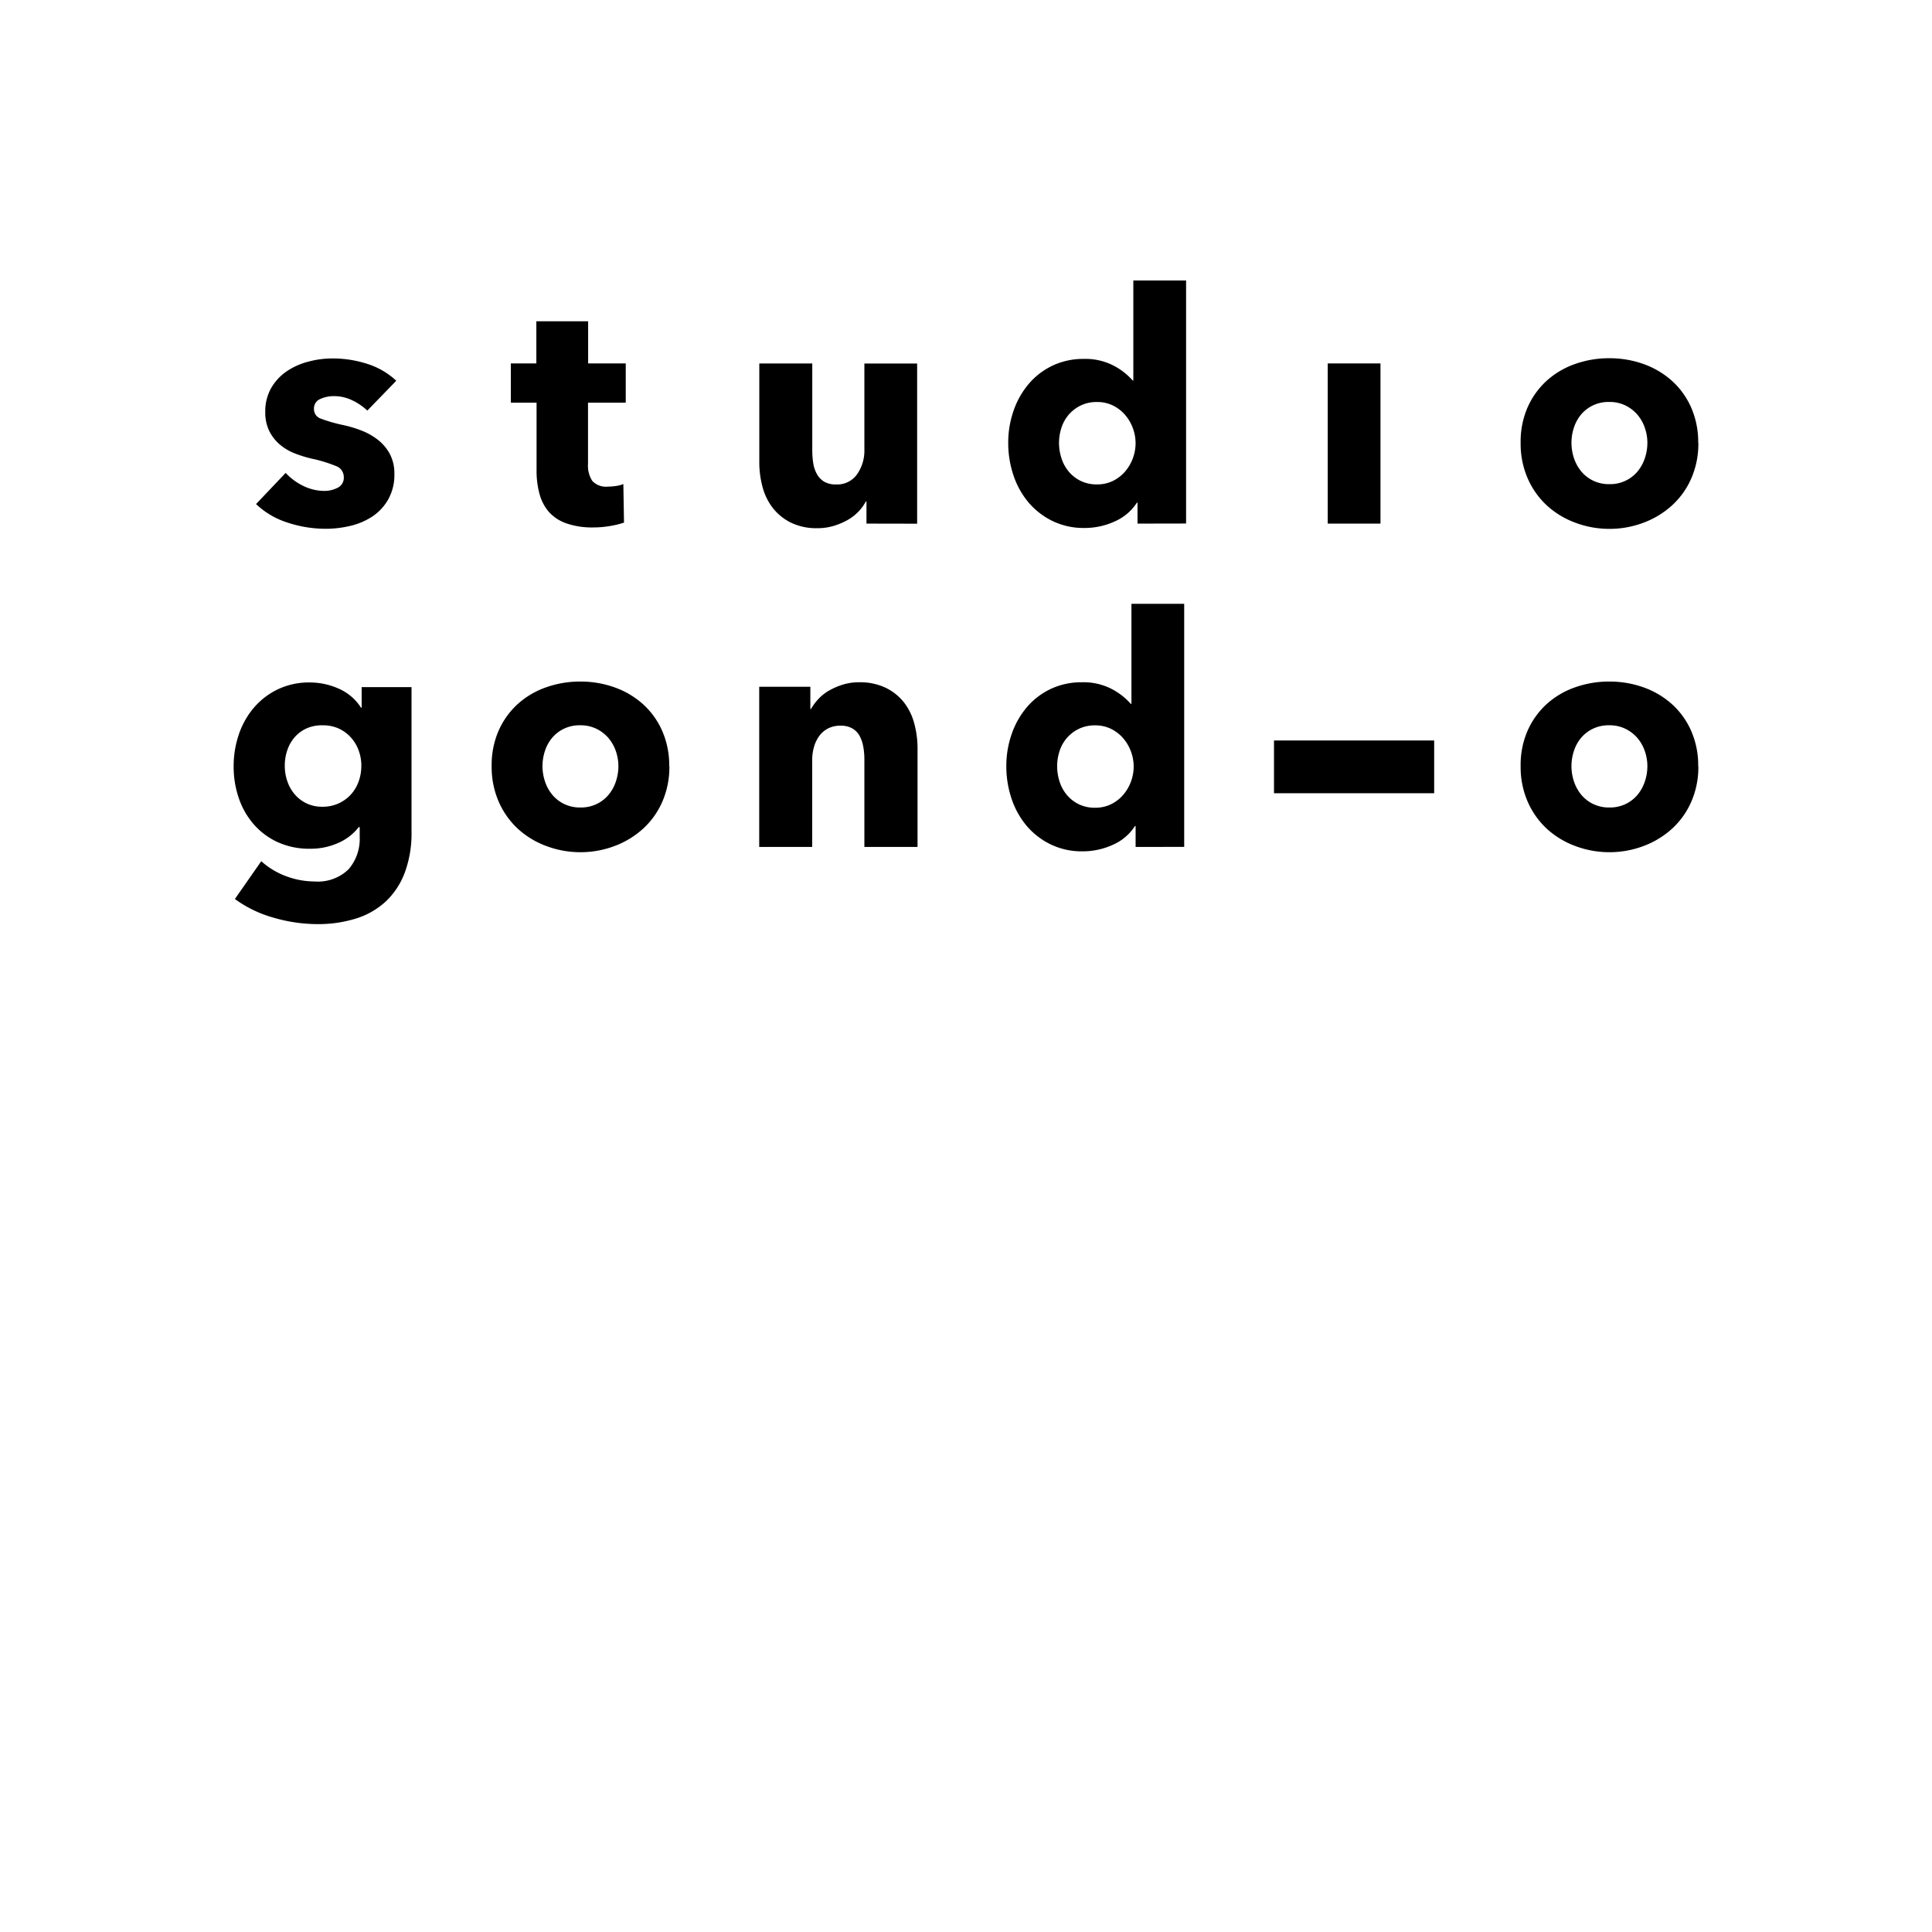 <svg xmlns="http://www.w3.org/2000/svg" xmlns:xlink="http://www.w3.org/1999/xlink" width="62" height="62" viewBox="0 0 62 62">
  <defs>
    <clipPath id="clip-path">
      <path id="Path_172" data-name="Path 172" d="M0-45.377H47V-66.033H0Z" transform="translate(0 66.033)"/>
    </clipPath>
  </defs>
  <g id="Group_447" data-name="Group 447" transform="translate(-11529 -4014)">
    <rect id="Rectangle_131" data-name="Rectangle 131" width="62" height="62" transform="translate(11529 4014)" fill="#fff"/>
    <g id="Group_429" data-name="Group 429" transform="translate(60.376 513.538)">
      <g id="Group_371" data-name="Group 371" transform="translate(11476.122 3509.462)">
        <g id="Group_228" data-name="Group 228" clip-path="url(#clip-path)">
          <g id="Group_224" data-name="Group 224" transform="translate(0.719 2.498)">
            <path id="Path_168" data-name="Path 168" d="M-7.845-3.7a1.9,1.9,0,0,0-.485-.33,1.342,1.342,0,0,0-.588-.134,1.034,1.034,0,0,0-.439.093.326.326,0,0,0-.2.32.318.318,0,0,0,.222.31,4.829,4.829,0,0,0,.717.206,3.876,3.876,0,0,1,.583.175,2.068,2.068,0,0,1,.531.3,1.44,1.44,0,0,1,.382.454,1.332,1.332,0,0,1,.145.64,1.6,1.6,0,0,1-.2.821A1.61,1.61,0,0,1-7.685-.3a2.208,2.208,0,0,1-.707.3,3.391,3.391,0,0,1-.784.093,3.875,3.875,0,0,1-1.233-.2A2.586,2.586,0,0,1-11.416-.7l.95-1a1.892,1.892,0,0,0,.557.413,1.549,1.549,0,0,0,.7.165.918.918,0,0,0,.408-.1.352.352,0,0,0,.2-.346.371.371,0,0,0-.248-.351,4.447,4.447,0,0,0-.774-.237,3.956,3.956,0,0,1-.537-.165,1.7,1.7,0,0,1-.48-.278,1.386,1.386,0,0,1-.346-.434,1.327,1.327,0,0,1-.134-.619,1.5,1.5,0,0,1,.2-.79,1.657,1.657,0,0,1,.506-.531,2.241,2.241,0,0,1,.686-.3,2.961,2.961,0,0,1,.748-.1A3.614,3.614,0,0,1-7.85-5.2a2.445,2.445,0,0,1,.934.542Z" transform="translate(11.416 5.378)"/>
          </g>
          <g id="Group_225" data-name="Group 225" transform="translate(8.895 1.311)">
            <path id="Path_169" data-name="Path 169" d="M-5.442-5.736v1.969a.886.886,0,0,0,.139.544.6.6,0,0,0,.5.181,1.8,1.8,0,0,0,.263-.021.9.9,0,0,0,.232-.062l.021,1.238a2.8,2.8,0,0,1-.444.108,3.141,3.141,0,0,1-.536.047,2.523,2.523,0,0,1-.867-.13A1.34,1.34,0,0,1-6.7-2.233a1.46,1.46,0,0,1-.3-.58,2.816,2.816,0,0,1-.093-.75V-5.736h-.826V-6.995H-7.1V-8.347h1.662v1.352h1.207v1.259Z" transform="translate(7.919 8.347)"/>
          </g>
          <g id="Group_226" data-name="Group 226" transform="translate(16.871 2.663)">
            <path id="Path_170" data-name="Path 170" d="M-7.55-11.291V-12h-.021a1.464,1.464,0,0,1-.242.33,1.536,1.536,0,0,1-.351.268,2.149,2.149,0,0,1-.444.186,1.78,1.78,0,0,1-.511.072,1.868,1.868,0,0,1-.872-.186,1.689,1.689,0,0,1-.578-.48,1.887,1.887,0,0,1-.32-.671,3.026,3.026,0,0,1-.1-.769v-3.179h1.7v2.787a2.644,2.644,0,0,0,.031.413,1.038,1.038,0,0,0,.119.351.656.656,0,0,0,.232.242.729.729,0,0,0,.382.088.775.775,0,0,0,.676-.33,1.312,1.312,0,0,0,.232-.774v-2.776h1.693v5.14Z" transform="translate(10.987 16.431)"/>
          </g>
          <g id="Group_227" data-name="Group 227" transform="translate(24.857)">
            <path id="Path_171" data-name="Path 171" d="M-9.115-17.141v-.671h-.021a1.606,1.606,0,0,1-.707.6,2.308,2.308,0,0,1-.975.211,2.275,2.275,0,0,1-1.032-.227,2.364,2.364,0,0,1-.769-.6,2.648,2.648,0,0,1-.48-.872,3.243,3.243,0,0,1-.165-1.032,3.106,3.106,0,0,1,.17-1.027,2.669,2.669,0,0,1,.485-.862,2.294,2.294,0,0,1,.764-.588,2.285,2.285,0,0,1,1.006-.217,1.96,1.96,0,0,1,.96.217,2.129,2.129,0,0,1,.609.475h.021v-3.21h1.693v7.8Zm-.062-2.58a1.4,1.4,0,0,0-.088-.485,1.383,1.383,0,0,0-.248-.423,1.24,1.24,0,0,0-.387-.3,1.138,1.138,0,0,0-.516-.114,1.163,1.163,0,0,0-.526.114,1.215,1.215,0,0,0-.382.294,1.216,1.216,0,0,0-.232.418,1.555,1.555,0,0,0-.078.485,1.6,1.6,0,0,0,.078.491,1.259,1.259,0,0,0,.232.428,1.173,1.173,0,0,0,.382.3,1.163,1.163,0,0,0,.526.114,1.138,1.138,0,0,0,.516-.114,1.236,1.236,0,0,0,.387-.3,1.383,1.383,0,0,0,.248-.423,1.4,1.4,0,0,0,.088-.485" transform="translate(13.264 24.944)"/>
          </g>
        </g>
        <path id="Path_173" data-name="Path 173" d="M112.236-57.521h1.693v5.14h-1.693Z" transform="translate(-77.126 60.184)"/>
        <g id="Group_235" data-name="Group 235" clip-path="url(#clip-path)">
          <g id="Group_229" data-name="Group 229" transform="translate(41.296 2.498)">
            <path id="Path_174" data-name="Path 174" d="M-12.538-5.963a2.778,2.778,0,0,1-.227,1.141,2.557,2.557,0,0,1-.619.867,2.839,2.839,0,0,1-.908.552,3.088,3.088,0,0,1-1.1.2,3.1,3.1,0,0,1-1.1-.2,2.763,2.763,0,0,1-.908-.552,2.592,2.592,0,0,1-.614-.867,2.778,2.778,0,0,1-.227-1.141A2.742,2.742,0,0,1-18.019-7.1a2.554,2.554,0,0,1,.614-.857,2.675,2.675,0,0,1,.908-.536,3.248,3.248,0,0,1,1.1-.186,3.235,3.235,0,0,1,1.1.186,2.746,2.746,0,0,1,.908.536,2.52,2.52,0,0,1,.619.857,2.742,2.742,0,0,1,.227,1.135m-1.631,0a1.468,1.468,0,0,0-.083-.485,1.286,1.286,0,0,0-.237-.418,1.211,1.211,0,0,0-.382-.294,1.162,1.162,0,0,0-.526-.114,1.162,1.162,0,0,0-.526.114,1.148,1.148,0,0,0-.377.294,1.263,1.263,0,0,0-.227.418,1.557,1.557,0,0,0-.078.485,1.556,1.556,0,0,0,.078.485,1.326,1.326,0,0,0,.232.428,1.139,1.139,0,0,0,.382.3,1.158,1.158,0,0,0,.526.114,1.158,1.158,0,0,0,.526-.114,1.139,1.139,0,0,0,.382-.3,1.327,1.327,0,0,0,.232-.428,1.547,1.547,0,0,0,.078-.485" transform="translate(18.246 8.677)"/>
          </g>
          <g id="Group_230" data-name="Group 230" transform="translate(0 12.895)">
            <path id="Path_175" data-name="Path 175" d="M-12.538-10.543a3.608,3.608,0,0,1-.217,1.311,2.462,2.462,0,0,1-.609.924,2.5,2.5,0,0,1-.954.547,4.063,4.063,0,0,1-1.244.18,5.045,5.045,0,0,1-1.4-.206,3.84,3.84,0,0,1-1.244-.6L-17.36-9.6a2.48,2.48,0,0,0,.821.49,2.618,2.618,0,0,0,.882.16,1.414,1.414,0,0,0,1.1-.392,1.491,1.491,0,0,0,.356-1.042v-.31h-.031a1.669,1.669,0,0,1-.64.5A2.167,2.167,0,0,1-15.79-10a2.44,2.44,0,0,1-1.042-.211,2.276,2.276,0,0,1-.769-.573,2.5,2.5,0,0,1-.48-.841,3.1,3.1,0,0,1-.165-1.017,3.149,3.149,0,0,1,.165-1.022,2.609,2.609,0,0,1,.48-.857,2.335,2.335,0,0,1,.769-.593,2.319,2.319,0,0,1,1.032-.222,2.273,2.273,0,0,1,.929.2,1.611,1.611,0,0,1,.712.609h.021v-.66h1.6Zm-1.61-2.116a1.421,1.421,0,0,0-.088-.5,1.262,1.262,0,0,0-.253-.418,1.2,1.2,0,0,0-.392-.284,1.234,1.234,0,0,0-.516-.1,1.2,1.2,0,0,0-.511.1,1.132,1.132,0,0,0-.377.279,1.226,1.226,0,0,0-.237.413,1.53,1.53,0,0,0-.083.506,1.5,1.5,0,0,0,.083.5,1.279,1.279,0,0,0,.237.418,1.16,1.16,0,0,0,.377.289,1.151,1.151,0,0,0,.511.108,1.218,1.218,0,0,0,.521-.108,1.227,1.227,0,0,0,.392-.284,1.252,1.252,0,0,0,.247-.413,1.448,1.448,0,0,0,.088-.506" transform="translate(18.246 15.342)"/>
          </g>
          <g id="Group_231" data-name="Group 231" transform="translate(8.275 12.874)">
            <path id="Path_176" data-name="Path 176" d="M-12.538-5.963a2.778,2.778,0,0,1-.227,1.141,2.556,2.556,0,0,1-.619.867,2.834,2.834,0,0,1-.908.552,3.088,3.088,0,0,1-1.1.2,3.1,3.1,0,0,1-1.1-.2,2.763,2.763,0,0,1-.908-.552,2.591,2.591,0,0,1-.614-.867,2.778,2.778,0,0,1-.227-1.141A2.742,2.742,0,0,1-18.019-7.1a2.549,2.549,0,0,1,.614-.857,2.67,2.67,0,0,1,.908-.536,3.246,3.246,0,0,1,1.1-.186,3.235,3.235,0,0,1,1.1.186,2.736,2.736,0,0,1,.908.536,2.516,2.516,0,0,1,.619.857,2.742,2.742,0,0,1,.227,1.135m-1.631,0a1.468,1.468,0,0,0-.083-.485,1.286,1.286,0,0,0-.237-.418,1.211,1.211,0,0,0-.382-.294,1.162,1.162,0,0,0-.526-.114,1.162,1.162,0,0,0-.526.114,1.148,1.148,0,0,0-.377.294,1.263,1.263,0,0,0-.227.418,1.557,1.557,0,0,0-.078.485,1.556,1.556,0,0,0,.078.485,1.326,1.326,0,0,0,.232.428,1.139,1.139,0,0,0,.382.3,1.158,1.158,0,0,0,.526.114,1.158,1.158,0,0,0,.526-.114,1.139,1.139,0,0,0,.382-.3,1.321,1.321,0,0,0,.232-.428,1.556,1.556,0,0,0,.078-.485" transform="translate(18.246 8.677)"/>
          </g>
          <g id="Group_232" data-name="Group 232" transform="translate(16.866 12.895)">
            <path id="Path_177" data-name="Path 177" d="M-7.414-11.609v-2.807a2.3,2.3,0,0,0-.036-.413,1.146,1.146,0,0,0-.119-.346.618.618,0,0,0-.232-.237.736.736,0,0,0-.377-.088.856.856,0,0,0-.4.088.8.8,0,0,0-.284.242,1.1,1.1,0,0,0-.17.356,1.53,1.53,0,0,0-.057.418v2.787h-1.7v-5.14h1.641v.712h.021a1.7,1.7,0,0,1,.243-.325,1.456,1.456,0,0,1,.351-.273,2.178,2.178,0,0,1,.439-.186,1.725,1.725,0,0,1,.506-.072,1.9,1.9,0,0,1,.877.186,1.682,1.682,0,0,1,.583.48,1.9,1.9,0,0,1,.32.676,3.073,3.073,0,0,1,.1.764v3.179Z" transform="translate(10.789 16.893)"/>
          </g>
          <g id="Group_233" data-name="Group 233" transform="translate(24.796 10.377)">
            <path id="Path_178" data-name="Path 178" d="M-9.115-17.14v-.671h-.021a1.608,1.608,0,0,1-.707.6,2.308,2.308,0,0,1-.975.211,2.275,2.275,0,0,1-1.032-.227,2.364,2.364,0,0,1-.769-.6,2.648,2.648,0,0,1-.48-.872,3.241,3.241,0,0,1-.165-1.032,3.107,3.107,0,0,1,.17-1.027,2.669,2.669,0,0,1,.485-.862,2.294,2.294,0,0,1,.764-.588,2.285,2.285,0,0,1,1.006-.217,1.962,1.962,0,0,1,.96.217,2.132,2.132,0,0,1,.609.475h.021v-3.21h1.693v7.8Zm-.062-2.58a1.4,1.4,0,0,0-.088-.485,1.377,1.377,0,0,0-.248-.423,1.237,1.237,0,0,0-.387-.3,1.141,1.141,0,0,0-.516-.114,1.167,1.167,0,0,0-.526.114,1.212,1.212,0,0,0-.382.294,1.211,1.211,0,0,0-.232.418,1.555,1.555,0,0,0-.077.485,1.6,1.6,0,0,0,.077.49,1.259,1.259,0,0,0,.232.428,1.173,1.173,0,0,0,.382.3,1.163,1.163,0,0,0,.526.114,1.137,1.137,0,0,0,.516-.114,1.232,1.232,0,0,0,.387-.3,1.373,1.373,0,0,0,.248-.423,1.4,1.4,0,0,0,.088-.485" transform="translate(13.264 24.943)"/>
          </g>
          <g id="Group_234" data-name="Group 234" transform="translate(41.296 12.874)">
            <path id="Path_179" data-name="Path 179" d="M-12.538-5.963a2.778,2.778,0,0,1-.227,1.141,2.56,2.56,0,0,1-.619.867,2.839,2.839,0,0,1-.908.552,3.088,3.088,0,0,1-1.1.2,3.1,3.1,0,0,1-1.1-.2,2.763,2.763,0,0,1-.908-.552,2.6,2.6,0,0,1-.614-.867,2.778,2.778,0,0,1-.227-1.141A2.742,2.742,0,0,1-18.019-7.1a2.554,2.554,0,0,1,.614-.857,2.67,2.67,0,0,1,.908-.536,3.248,3.248,0,0,1,1.1-.186,3.235,3.235,0,0,1,1.1.186,2.74,2.74,0,0,1,.908.536,2.52,2.52,0,0,1,.619.857,2.742,2.742,0,0,1,.227,1.135m-1.631,0a1.468,1.468,0,0,0-.083-.485,1.286,1.286,0,0,0-.237-.418,1.211,1.211,0,0,0-.382-.294,1.162,1.162,0,0,0-.526-.114,1.162,1.162,0,0,0-.526.114,1.148,1.148,0,0,0-.377.294,1.263,1.263,0,0,0-.227.418,1.557,1.557,0,0,0-.078.485,1.556,1.556,0,0,0,.078.485,1.326,1.326,0,0,0,.232.428,1.139,1.139,0,0,0,.382.3,1.158,1.158,0,0,0,.526.114,1.158,1.158,0,0,0,.526-.114,1.139,1.139,0,0,0,.382-.3,1.327,1.327,0,0,0,.232-.428,1.547,1.547,0,0,0,.078-.485" transform="translate(18.246 8.677)"/>
          </g>
        </g>
        <path id="Path_181" data-name="Path 181" d="M106.726-18.839h5.14v1.693h-5.14Z" transform="translate(-73.34 33.602)"/>
      </g>
    </g>
  </g>
</svg>
